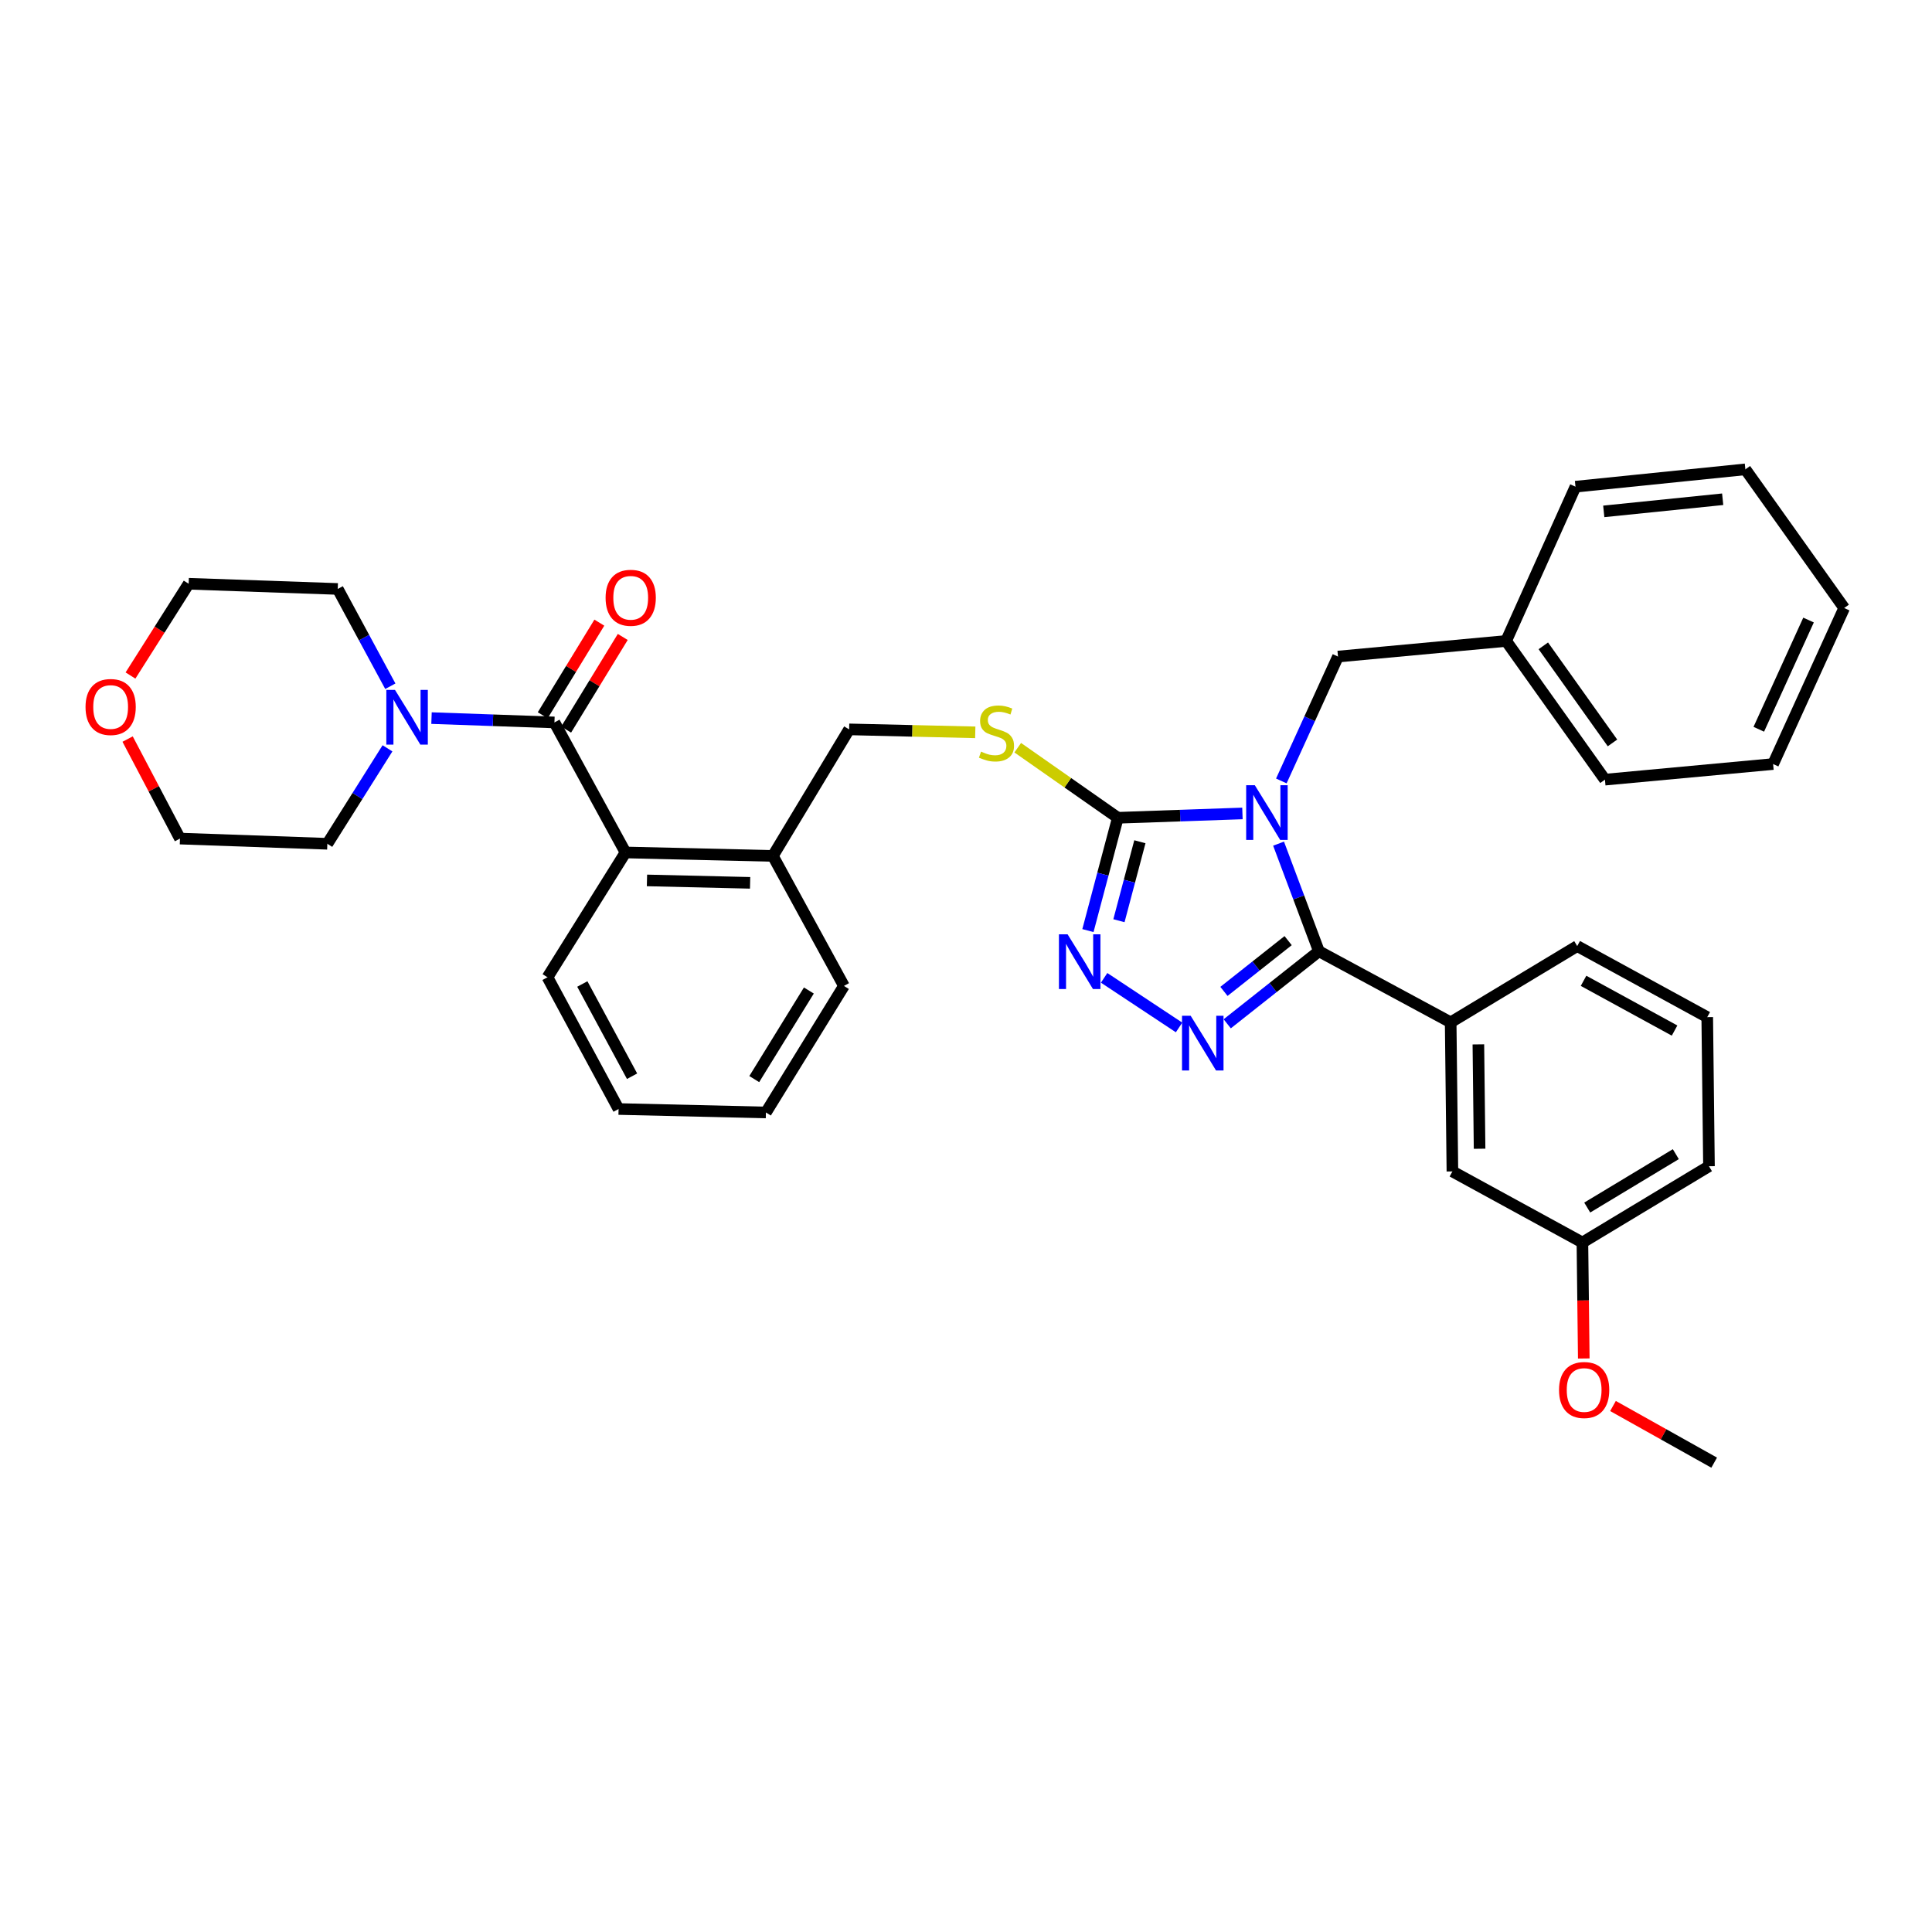 <?xml version='1.0' encoding='iso-8859-1'?>
<svg version='1.1' baseProfile='full'
              xmlns='http://www.w3.org/2000/svg'
                      xmlns:rdkit='http://www.rdkit.org/xml'
                      xmlns:xlink='http://www.w3.org/1999/xlink'
                  xml:space='preserve'
width='1000px' height='1000px' viewBox='0 0 1000 1000'>
<!-- END OF HEADER -->
<rect style='opacity:1.0;fill:#FFFFFF;stroke:none' width='1000' height='1000' x='0' y='0'> </rect>
<path class='bond-0' d='M 310.217,322.28 L 295.566,346.254' style='fill:none;fill-rule:evenodd;stroke:#FF0000;stroke-width:6px;stroke-linecap:butt;stroke-linejoin:miter;stroke-opacity:1' />
<path class='bond-0' d='M 295.566,346.254 L 280.915,370.228' style='fill:none;fill-rule:evenodd;stroke:#000000;stroke-width:6px;stroke-linecap:butt;stroke-linejoin:miter;stroke-opacity:1' />
<path class='bond-0' d='M 322.339,329.688 L 307.688,353.662' style='fill:none;fill-rule:evenodd;stroke:#FF0000;stroke-width:6px;stroke-linecap:butt;stroke-linejoin:miter;stroke-opacity:1' />
<path class='bond-0' d='M 307.688,353.662 L 293.037,377.636' style='fill:none;fill-rule:evenodd;stroke:#000000;stroke-width:6px;stroke-linecap:butt;stroke-linejoin:miter;stroke-opacity:1' />
<path class='bond-1' d='M 286.976,373.932 L 255.163,372.809' style='fill:none;fill-rule:evenodd;stroke:#000000;stroke-width:6px;stroke-linecap:butt;stroke-linejoin:miter;stroke-opacity:1' />
<path class='bond-1' d='M 255.163,372.809 L 223.35,371.687' style='fill:none;fill-rule:evenodd;stroke:#0000FF;stroke-width:6px;stroke-linecap:butt;stroke-linejoin:miter;stroke-opacity:1' />
<path class='bond-2' d='M 286.976,373.932 L 323.763,441.232' style='fill:none;fill-rule:evenodd;stroke:#000000;stroke-width:6px;stroke-linecap:butt;stroke-linejoin:miter;stroke-opacity:1' />
<path class='bond-3' d='M 67.542,349.652 L 82.596,325.901' style='fill:none;fill-rule:evenodd;stroke:#FF0000;stroke-width:6px;stroke-linecap:butt;stroke-linejoin:miter;stroke-opacity:1' />
<path class='bond-3' d='M 82.596,325.901 L 97.649,302.149' style='fill:none;fill-rule:evenodd;stroke:#000000;stroke-width:6px;stroke-linecap:butt;stroke-linejoin:miter;stroke-opacity:1' />
<path class='bond-4' d='M 66.052,382.544 L 79.605,408.297' style='fill:none;fill-rule:evenodd;stroke:#FF0000;stroke-width:6px;stroke-linecap:butt;stroke-linejoin:miter;stroke-opacity:1' />
<path class='bond-4' d='M 79.605,408.297 L 93.158,434.05' style='fill:none;fill-rule:evenodd;stroke:#000000;stroke-width:6px;stroke-linecap:butt;stroke-linejoin:miter;stroke-opacity:1' />
<path class='bond-5' d='M 200.561,387.336 L 184.997,412.039' style='fill:none;fill-rule:evenodd;stroke:#0000FF;stroke-width:6px;stroke-linecap:butt;stroke-linejoin:miter;stroke-opacity:1' />
<path class='bond-5' d='M 184.997,412.039 L 169.432,436.741' style='fill:none;fill-rule:evenodd;stroke:#000000;stroke-width:6px;stroke-linecap:butt;stroke-linejoin:miter;stroke-opacity:1' />
<path class='bond-6' d='M 202.029,355.194 L 188.422,330.017' style='fill:none;fill-rule:evenodd;stroke:#0000FF;stroke-width:6px;stroke-linecap:butt;stroke-linejoin:miter;stroke-opacity:1' />
<path class='bond-6' d='M 188.422,330.017 L 174.815,304.84' style='fill:none;fill-rule:evenodd;stroke:#000000;stroke-width:6px;stroke-linecap:butt;stroke-linejoin:miter;stroke-opacity:1' />
<path class='bond-7' d='M 169.432,436.741 L 93.158,434.05' style='fill:none;fill-rule:evenodd;stroke:#000000;stroke-width:6px;stroke-linecap:butt;stroke-linejoin:miter;stroke-opacity:1' />
<path class='bond-8' d='M 643.086,421.035 L 610.838,422.159' style='fill:none;fill-rule:evenodd;stroke:#0000FF;stroke-width:6px;stroke-linecap:butt;stroke-linejoin:miter;stroke-opacity:1' />
<path class='bond-8' d='M 610.838,422.159 L 578.591,423.284' style='fill:none;fill-rule:evenodd;stroke:#000000;stroke-width:6px;stroke-linecap:butt;stroke-linejoin:miter;stroke-opacity:1' />
<path class='bond-9' d='M 661.784,436.669 L 672.227,464.523' style='fill:none;fill-rule:evenodd;stroke:#0000FF;stroke-width:6px;stroke-linecap:butt;stroke-linejoin:miter;stroke-opacity:1' />
<path class='bond-9' d='M 672.227,464.523 L 682.67,492.376' style='fill:none;fill-rule:evenodd;stroke:#000000;stroke-width:6px;stroke-linecap:butt;stroke-linejoin:miter;stroke-opacity:1' />
<path class='bond-10' d='M 663.217,404.214 L 677.881,372.025' style='fill:none;fill-rule:evenodd;stroke:#0000FF;stroke-width:6px;stroke-linecap:butt;stroke-linejoin:miter;stroke-opacity:1' />
<path class='bond-10' d='M 677.881,372.025 L 692.544,339.836' style='fill:none;fill-rule:evenodd;stroke:#000000;stroke-width:6px;stroke-linecap:butt;stroke-linejoin:miter;stroke-opacity:1' />
<path class='bond-11' d='M 578.591,423.284 L 570.85,452.478' style='fill:none;fill-rule:evenodd;stroke:#000000;stroke-width:6px;stroke-linecap:butt;stroke-linejoin:miter;stroke-opacity:1' />
<path class='bond-11' d='M 570.85,452.478 L 563.109,481.672' style='fill:none;fill-rule:evenodd;stroke:#0000FF;stroke-width:6px;stroke-linecap:butt;stroke-linejoin:miter;stroke-opacity:1' />
<path class='bond-11' d='M 590.001,435.684 L 584.582,456.119' style='fill:none;fill-rule:evenodd;stroke:#000000;stroke-width:6px;stroke-linecap:butt;stroke-linejoin:miter;stroke-opacity:1' />
<path class='bond-11' d='M 584.582,456.119 L 579.163,476.555' style='fill:none;fill-rule:evenodd;stroke:#0000FF;stroke-width:6px;stroke-linecap:butt;stroke-linejoin:miter;stroke-opacity:1' />
<path class='bond-12' d='M 578.591,423.284 L 552.685,405.149' style='fill:none;fill-rule:evenodd;stroke:#000000;stroke-width:6px;stroke-linecap:butt;stroke-linejoin:miter;stroke-opacity:1' />
<path class='bond-12' d='M 552.685,405.149 L 526.778,387.013' style='fill:none;fill-rule:evenodd;stroke:#CCCC00;stroke-width:6px;stroke-linecap:butt;stroke-linejoin:miter;stroke-opacity:1' />
<path class='bond-13' d='M 571.494,506.132 L 610.282,531.806' style='fill:none;fill-rule:evenodd;stroke:#0000FF;stroke-width:6px;stroke-linecap:butt;stroke-linejoin:miter;stroke-opacity:1' />
<path class='bond-14' d='M 635.209,529.917 L 658.939,511.147' style='fill:none;fill-rule:evenodd;stroke:#0000FF;stroke-width:6px;stroke-linecap:butt;stroke-linejoin:miter;stroke-opacity:1' />
<path class='bond-14' d='M 658.939,511.147 L 682.67,492.376' style='fill:none;fill-rule:evenodd;stroke:#000000;stroke-width:6px;stroke-linecap:butt;stroke-linejoin:miter;stroke-opacity:1' />
<path class='bond-14' d='M 633.514,513.144 L 650.126,500.004' style='fill:none;fill-rule:evenodd;stroke:#0000FF;stroke-width:6px;stroke-linecap:butt;stroke-linejoin:miter;stroke-opacity:1' />
<path class='bond-14' d='M 650.126,500.004 L 666.737,486.865' style='fill:none;fill-rule:evenodd;stroke:#000000;stroke-width:6px;stroke-linecap:butt;stroke-linejoin:miter;stroke-opacity:1' />
<path class='bond-15' d='M 682.67,492.376 L 750.862,529.163' style='fill:none;fill-rule:evenodd;stroke:#000000;stroke-width:6px;stroke-linecap:butt;stroke-linejoin:miter;stroke-opacity:1' />
<path class='bond-16' d='M 504.794,379.057 L 472.151,378.29' style='fill:none;fill-rule:evenodd;stroke:#CCCC00;stroke-width:6px;stroke-linecap:butt;stroke-linejoin:miter;stroke-opacity:1' />
<path class='bond-16' d='M 472.151,378.29 L 439.508,377.523' style='fill:none;fill-rule:evenodd;stroke:#000000;stroke-width:6px;stroke-linecap:butt;stroke-linejoin:miter;stroke-opacity:1' />
<path class='bond-17' d='M 283.385,505.833 L 320.172,574.024' style='fill:none;fill-rule:evenodd;stroke:#000000;stroke-width:6px;stroke-linecap:butt;stroke-linejoin:miter;stroke-opacity:1' />
<path class='bond-17' d='M 301.406,509.316 L 327.157,557.051' style='fill:none;fill-rule:evenodd;stroke:#000000;stroke-width:6px;stroke-linecap:butt;stroke-linejoin:miter;stroke-opacity:1' />
<path class='bond-18' d='M 283.385,505.833 L 323.763,441.232' style='fill:none;fill-rule:evenodd;stroke:#000000;stroke-width:6px;stroke-linecap:butt;stroke-linejoin:miter;stroke-opacity:1' />
<path class='bond-19' d='M 439.508,377.523 L 400.029,443.024' style='fill:none;fill-rule:evenodd;stroke:#000000;stroke-width:6px;stroke-linecap:butt;stroke-linejoin:miter;stroke-opacity:1' />
<path class='bond-20' d='M 320.172,574.024 L 396.438,575.816' style='fill:none;fill-rule:evenodd;stroke:#000000;stroke-width:6px;stroke-linecap:butt;stroke-linejoin:miter;stroke-opacity:1' />
<path class='bond-21' d='M 396.438,575.816 L 436.817,510.316' style='fill:none;fill-rule:evenodd;stroke:#000000;stroke-width:6px;stroke-linecap:butt;stroke-linejoin:miter;stroke-opacity:1' />
<path class='bond-21' d='M 390.402,558.536 L 418.666,512.686' style='fill:none;fill-rule:evenodd;stroke:#000000;stroke-width:6px;stroke-linecap:butt;stroke-linejoin:miter;stroke-opacity:1' />
<path class='bond-22' d='M 692.544,339.836 L 779.575,331.762' style='fill:none;fill-rule:evenodd;stroke:#000000;stroke-width:6px;stroke-linecap:butt;stroke-linejoin:miter;stroke-opacity:1' />
<path class='bond-23' d='M 779.575,331.762 L 830.719,403.545' style='fill:none;fill-rule:evenodd;stroke:#000000;stroke-width:6px;stroke-linecap:butt;stroke-linejoin:miter;stroke-opacity:1' />
<path class='bond-23' d='M 798.817,334.286 L 834.618,384.534' style='fill:none;fill-rule:evenodd;stroke:#000000;stroke-width:6px;stroke-linecap:butt;stroke-linejoin:miter;stroke-opacity:1' />
<path class='bond-24' d='M 779.575,331.762 L 815.47,251.905' style='fill:none;fill-rule:evenodd;stroke:#000000;stroke-width:6px;stroke-linecap:butt;stroke-linejoin:miter;stroke-opacity:1' />
<path class='bond-25' d='M 750.862,529.163 L 751.762,606.329' style='fill:none;fill-rule:evenodd;stroke:#000000;stroke-width:6px;stroke-linecap:butt;stroke-linejoin:miter;stroke-opacity:1' />
<path class='bond-25' d='M 765.203,540.572 L 765.832,594.588' style='fill:none;fill-rule:evenodd;stroke:#000000;stroke-width:6px;stroke-linecap:butt;stroke-linejoin:miter;stroke-opacity:1' />
<path class='bond-26' d='M 750.862,529.163 L 816.362,489.684' style='fill:none;fill-rule:evenodd;stroke:#000000;stroke-width:6px;stroke-linecap:butt;stroke-linejoin:miter;stroke-opacity:1' />
<path class='bond-27' d='M 751.762,606.329 L 819.054,643.116' style='fill:none;fill-rule:evenodd;stroke:#000000;stroke-width:6px;stroke-linecap:butt;stroke-linejoin:miter;stroke-opacity:1' />
<path class='bond-28' d='M 819.054,643.116 L 819.408,673.136' style='fill:none;fill-rule:evenodd;stroke:#000000;stroke-width:6px;stroke-linecap:butt;stroke-linejoin:miter;stroke-opacity:1' />
<path class='bond-28' d='M 819.408,673.136 L 819.762,703.155' style='fill:none;fill-rule:evenodd;stroke:#FF0000;stroke-width:6px;stroke-linecap:butt;stroke-linejoin:miter;stroke-opacity:1' />
<path class='bond-29' d='M 819.054,643.116 L 884.562,603.637' style='fill:none;fill-rule:evenodd;stroke:#000000;stroke-width:6px;stroke-linecap:butt;stroke-linejoin:miter;stroke-opacity:1' />
<path class='bond-29' d='M 821.547,625.026 L 867.403,597.391' style='fill:none;fill-rule:evenodd;stroke:#000000;stroke-width:6px;stroke-linecap:butt;stroke-linejoin:miter;stroke-opacity:1' />
<path class='bond-30' d='M 834.882,727.742 L 861.068,742.405' style='fill:none;fill-rule:evenodd;stroke:#FF0000;stroke-width:6px;stroke-linecap:butt;stroke-linejoin:miter;stroke-opacity:1' />
<path class='bond-30' d='M 861.068,742.405 L 887.253,757.069' style='fill:none;fill-rule:evenodd;stroke:#000000;stroke-width:6px;stroke-linecap:butt;stroke-linejoin:miter;stroke-opacity:1' />
<path class='bond-31' d='M 816.362,489.684 L 883.662,526.472' style='fill:none;fill-rule:evenodd;stroke:#000000;stroke-width:6px;stroke-linecap:butt;stroke-linejoin:miter;stroke-opacity:1' />
<path class='bond-31' d='M 819.643,507.668 L 866.753,533.419' style='fill:none;fill-rule:evenodd;stroke:#000000;stroke-width:6px;stroke-linecap:butt;stroke-linejoin:miter;stroke-opacity:1' />
<path class='bond-32' d='M 883.662,526.472 L 884.562,603.637' style='fill:none;fill-rule:evenodd;stroke:#000000;stroke-width:6px;stroke-linecap:butt;stroke-linejoin:miter;stroke-opacity:1' />
<path class='bond-33' d='M 830.719,403.545 L 917.758,395.471' style='fill:none;fill-rule:evenodd;stroke:#000000;stroke-width:6px;stroke-linecap:butt;stroke-linejoin:miter;stroke-opacity:1' />
<path class='bond-34' d='M 917.758,395.471 L 954.545,314.714' style='fill:none;fill-rule:evenodd;stroke:#000000;stroke-width:6px;stroke-linecap:butt;stroke-linejoin:miter;stroke-opacity:1' />
<path class='bond-34' d='M 910.348,377.468 L 936.099,320.938' style='fill:none;fill-rule:evenodd;stroke:#000000;stroke-width:6px;stroke-linecap:butt;stroke-linejoin:miter;stroke-opacity:1' />
<path class='bond-35' d='M 954.545,314.714 L 903.402,242.931' style='fill:none;fill-rule:evenodd;stroke:#000000;stroke-width:6px;stroke-linecap:butt;stroke-linejoin:miter;stroke-opacity:1' />
<path class='bond-36' d='M 903.402,242.931 L 815.47,251.905' style='fill:none;fill-rule:evenodd;stroke:#000000;stroke-width:6px;stroke-linecap:butt;stroke-linejoin:miter;stroke-opacity:1' />
<path class='bond-36' d='M 891.654,258.41 L 830.103,264.692' style='fill:none;fill-rule:evenodd;stroke:#000000;stroke-width:6px;stroke-linecap:butt;stroke-linejoin:miter;stroke-opacity:1' />
<path class='bond-37' d='M 436.817,510.316 L 400.029,443.024' style='fill:none;fill-rule:evenodd;stroke:#000000;stroke-width:6px;stroke-linecap:butt;stroke-linejoin:miter;stroke-opacity:1' />
<path class='bond-38' d='M 400.029,443.024 L 323.763,441.232' style='fill:none;fill-rule:evenodd;stroke:#000000;stroke-width:6px;stroke-linecap:butt;stroke-linejoin:miter;stroke-opacity:1' />
<path class='bond-38' d='M 388.256,456.958 L 334.87,455.703' style='fill:none;fill-rule:evenodd;stroke:#000000;stroke-width:6px;stroke-linecap:butt;stroke-linejoin:miter;stroke-opacity:1' />
<path class='bond-39' d='M 174.815,304.84 L 97.649,302.149' style='fill:none;fill-rule:evenodd;stroke:#000000;stroke-width:6px;stroke-linecap:butt;stroke-linejoin:miter;stroke-opacity:1' />
<path  class='atom-0' d='M 313.455 309.411
Q 313.455 302.611, 316.815 298.811
Q 320.175 295.011, 326.455 295.011
Q 332.735 295.011, 336.095 298.811
Q 339.455 302.611, 339.455 309.411
Q 339.455 316.291, 336.055 320.211
Q 332.655 324.091, 326.455 324.091
Q 320.215 324.091, 316.815 320.211
Q 313.455 316.331, 313.455 309.411
M 326.455 320.891
Q 330.775 320.891, 333.095 318.011
Q 335.455 315.091, 335.455 309.411
Q 335.455 303.851, 333.095 301.051
Q 330.775 298.211, 326.455 298.211
Q 322.135 298.211, 319.775 301.011
Q 317.455 303.811, 317.455 309.411
Q 317.455 315.131, 319.775 318.011
Q 322.135 320.891, 326.455 320.891
' fill='#FF0000'/>
<path  class='atom-2' d='M 44.271 365.938
Q 44.271 359.138, 47.631 355.338
Q 50.991 351.538, 57.271 351.538
Q 63.551 351.538, 66.911 355.338
Q 70.271 359.138, 70.271 365.938
Q 70.271 372.818, 66.871 376.738
Q 63.471 380.618, 57.271 380.618
Q 51.031 380.618, 47.631 376.738
Q 44.271 372.858, 44.271 365.938
M 57.271 377.418
Q 61.591 377.418, 63.911 374.538
Q 66.271 371.618, 66.271 365.938
Q 66.271 360.378, 63.911 357.578
Q 61.591 354.738, 57.271 354.738
Q 52.951 354.738, 50.591 357.538
Q 48.271 360.338, 48.271 365.938
Q 48.271 371.658, 50.591 374.538
Q 52.951 377.418, 57.271 377.418
' fill='#FF0000'/>
<path  class='atom-3' d='M 204.442 357.081
L 213.722 372.081
Q 214.642 373.561, 216.122 376.241
Q 217.602 378.921, 217.682 379.081
L 217.682 357.081
L 221.442 357.081
L 221.442 385.401
L 217.562 385.401
L 207.602 369.001
Q 206.442 367.081, 205.202 364.881
Q 204.002 362.681, 203.642 362.001
L 203.642 385.401
L 199.962 385.401
L 199.962 357.081
L 204.442 357.081
' fill='#0000FF'/>
<path  class='atom-5' d='M 649.496 406.433
L 658.776 421.433
Q 659.696 422.913, 661.176 425.593
Q 662.656 428.273, 662.736 428.433
L 662.736 406.433
L 666.496 406.433
L 666.496 434.753
L 662.616 434.753
L 652.656 418.353
Q 651.496 416.433, 650.256 414.233
Q 649.056 412.033, 648.696 411.353
L 648.696 434.753
L 645.016 434.753
L 645.016 406.433
L 649.496 406.433
' fill='#0000FF'/>
<path  class='atom-7' d='M 552.584 483.599
L 561.864 498.599
Q 562.784 500.079, 564.264 502.759
Q 565.744 505.439, 565.824 505.599
L 565.824 483.599
L 569.584 483.599
L 569.584 511.919
L 565.704 511.919
L 555.744 495.519
Q 554.584 493.599, 553.344 491.399
Q 552.144 489.199, 551.784 488.519
L 551.784 511.919
L 548.104 511.919
L 548.104 483.599
L 552.584 483.599
' fill='#0000FF'/>
<path  class='atom-8' d='M 616.292 525.769
L 625.572 540.769
Q 626.492 542.249, 627.972 544.929
Q 629.452 547.609, 629.532 547.769
L 629.532 525.769
L 633.292 525.769
L 633.292 554.089
L 629.412 554.089
L 619.452 537.689
Q 618.292 535.769, 617.052 533.569
Q 615.852 531.369, 615.492 530.689
L 615.492 554.089
L 611.812 554.089
L 611.812 525.769
L 616.292 525.769
' fill='#0000FF'/>
<path  class='atom-10' d='M 507.782 389.035
Q 508.102 389.155, 509.422 389.715
Q 510.742 390.275, 512.182 390.635
Q 513.662 390.955, 515.102 390.955
Q 517.782 390.955, 519.342 389.675
Q 520.902 388.355, 520.902 386.075
Q 520.902 384.515, 520.102 383.555
Q 519.342 382.595, 518.142 382.075
Q 516.942 381.555, 514.942 380.955
Q 512.422 380.195, 510.902 379.475
Q 509.422 378.755, 508.342 377.235
Q 507.302 375.715, 507.302 373.155
Q 507.302 369.595, 509.702 367.395
Q 512.142 365.195, 516.942 365.195
Q 520.222 365.195, 523.942 366.755
L 523.022 369.835
Q 519.622 368.435, 517.062 368.435
Q 514.302 368.435, 512.782 369.595
Q 511.262 370.715, 511.302 372.675
Q 511.302 374.195, 512.062 375.115
Q 512.862 376.035, 513.982 376.555
Q 515.142 377.075, 517.062 377.675
Q 519.622 378.475, 521.142 379.275
Q 522.662 380.075, 523.742 381.715
Q 524.862 383.315, 524.862 386.075
Q 524.862 389.995, 522.222 392.115
Q 519.622 394.195, 515.262 394.195
Q 512.742 394.195, 510.822 393.635
Q 508.942 393.115, 506.702 392.195
L 507.782 389.035
' fill='#CCCC00'/>
<path  class='atom-20' d='M 806.953 719.462
Q 806.953 712.662, 810.313 708.862
Q 813.673 705.062, 819.953 705.062
Q 826.233 705.062, 829.593 708.862
Q 832.953 712.662, 832.953 719.462
Q 832.953 726.342, 829.553 730.262
Q 826.153 734.142, 819.953 734.142
Q 813.713 734.142, 810.313 730.262
Q 806.953 726.382, 806.953 719.462
M 819.953 730.942
Q 824.273 730.942, 826.593 728.062
Q 828.953 725.142, 828.953 719.462
Q 828.953 713.902, 826.593 711.102
Q 824.273 708.262, 819.953 708.262
Q 815.633 708.262, 813.273 711.062
Q 810.953 713.862, 810.953 719.462
Q 810.953 725.182, 813.273 728.062
Q 815.633 730.942, 819.953 730.942
' fill='#FF0000'/>
</svg>
